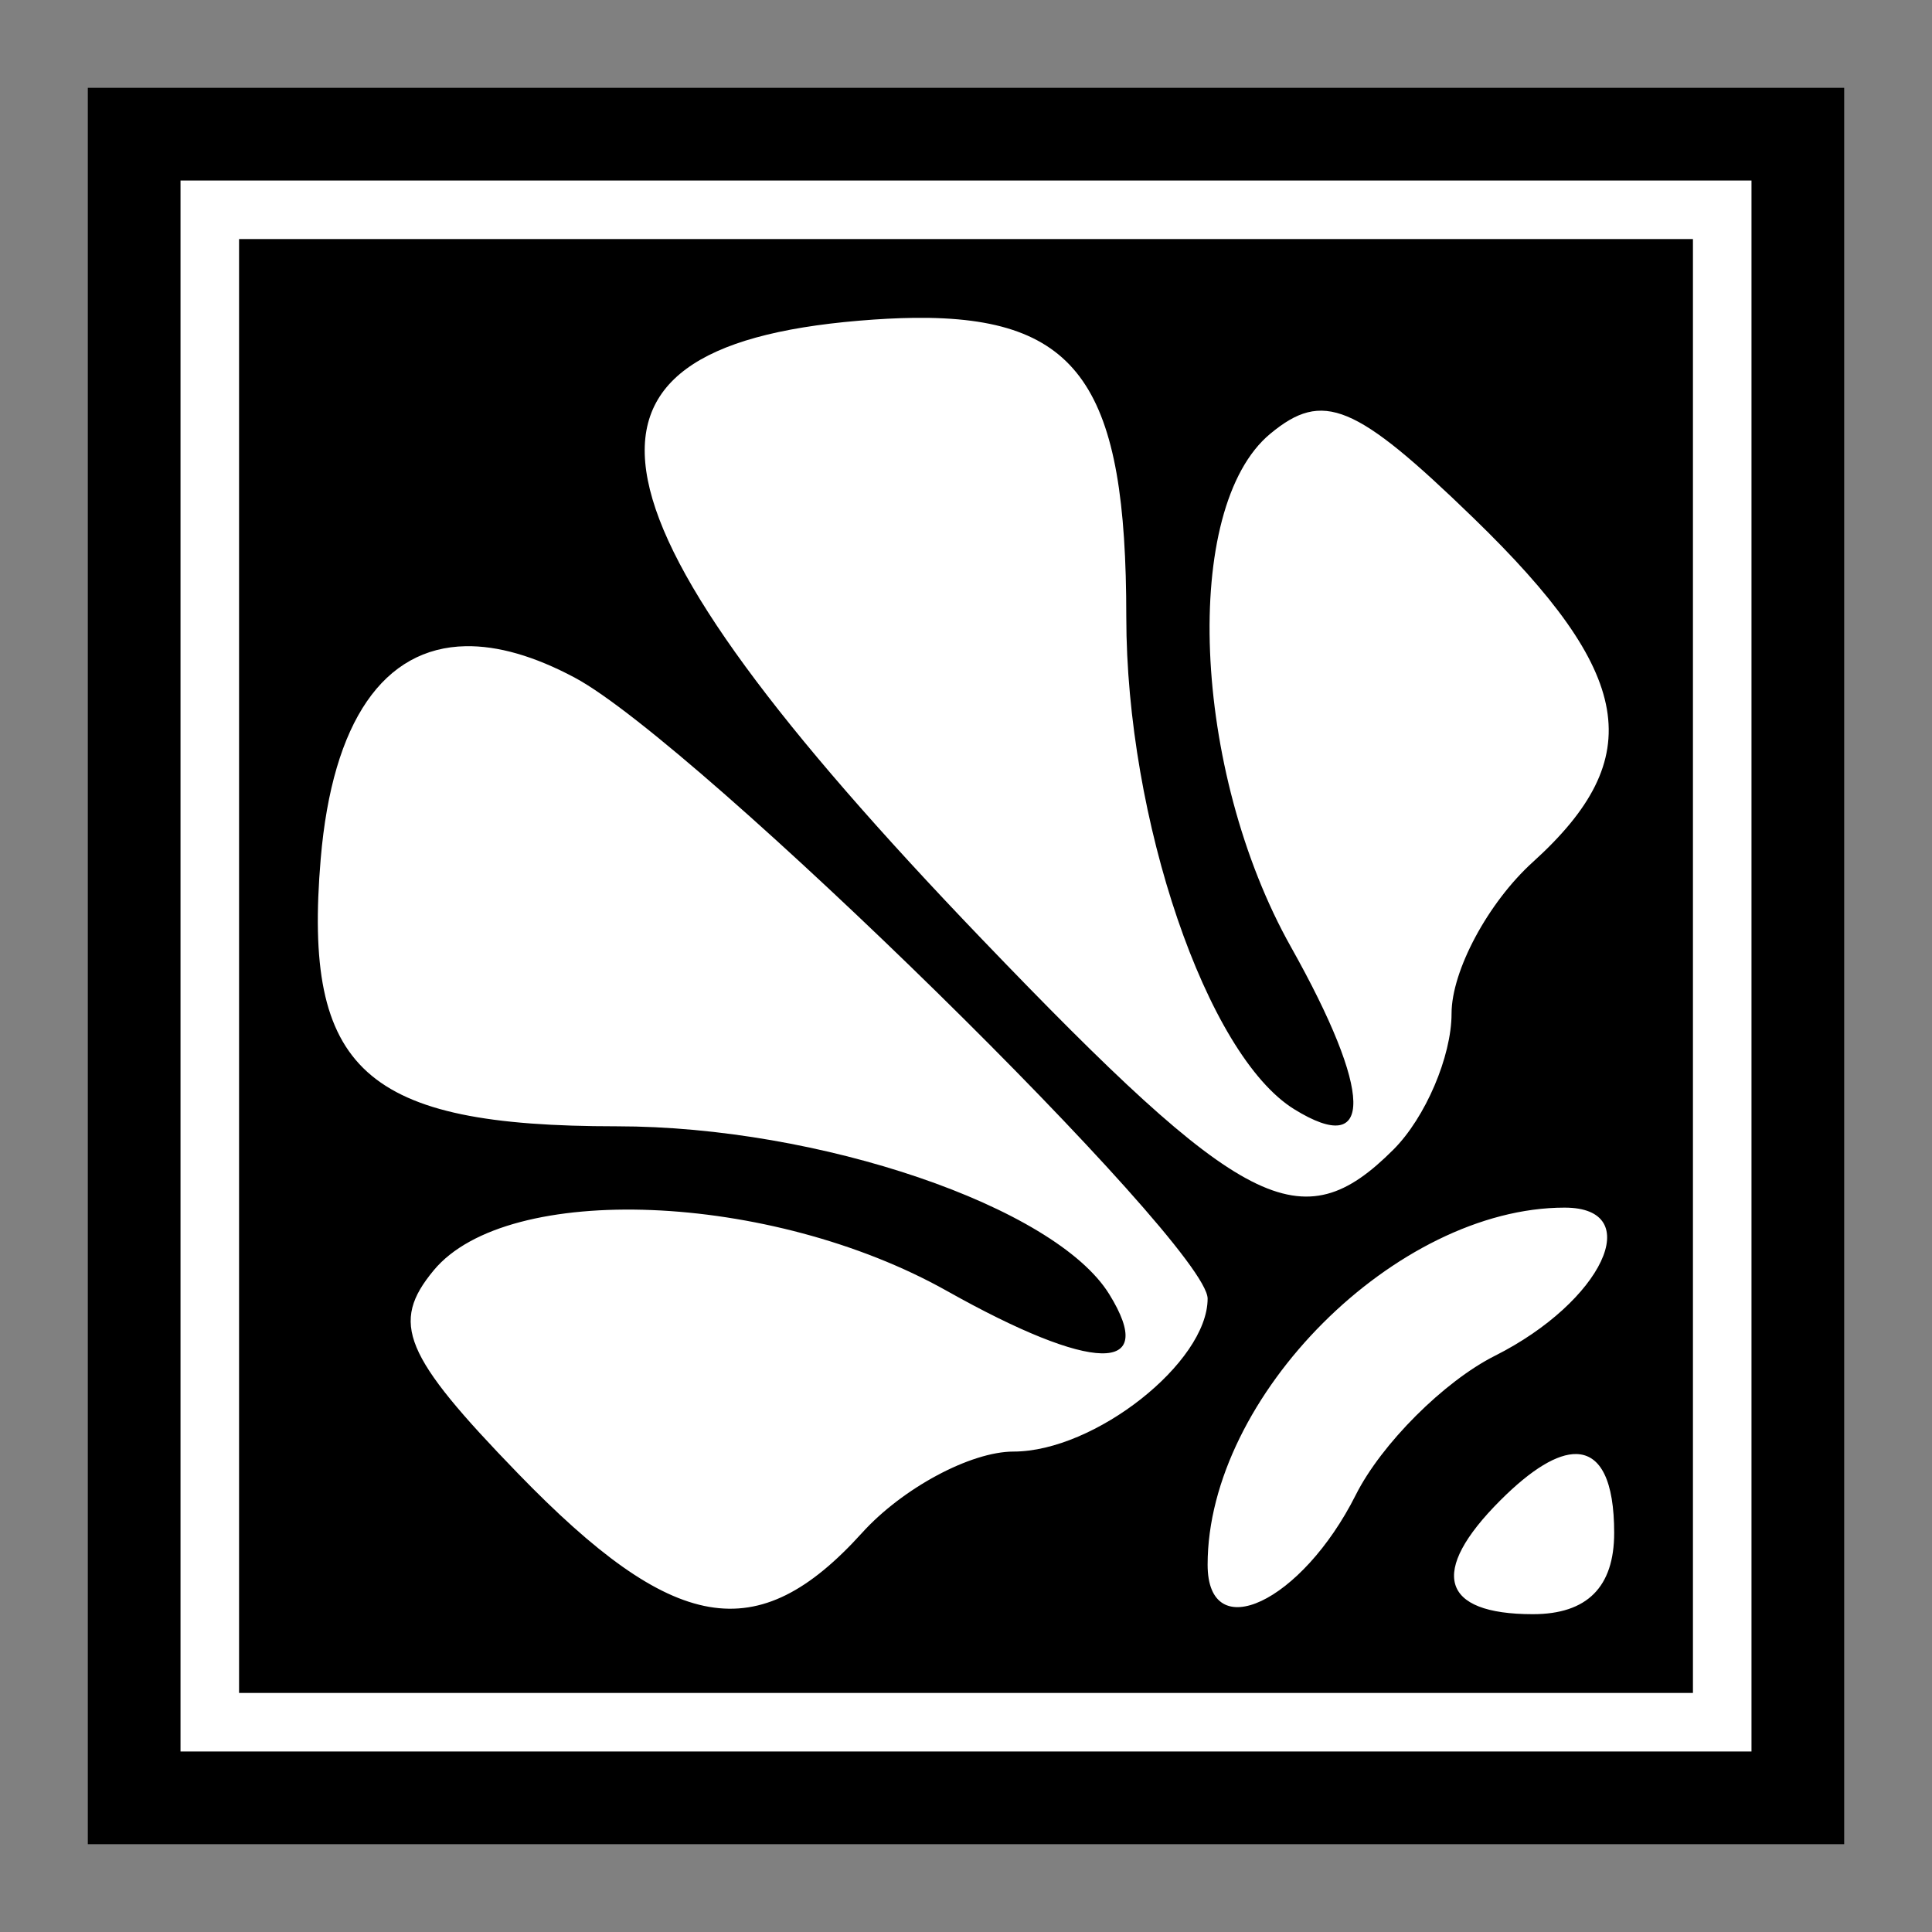 <?xml version="1.0"?>
<svg xmlns="http://www.w3.org/2000/svg" height="330" width="330" viewBox="0 0 330 330">
  <rect x="0" y="0" width="330" height="330" fill="#808080" stroke="none"/>
  <g transform="translate(-239.095 -387.362)">
    <path d="M254.095 552.362v-150h300v300h-300v-150z"/>
    <path d="M274.929 552.362V423.196H533.262V681.529H274.929V552.362z" stroke="#fff" stroke-width="10"/>
    <path d="M395.277 441.654c-2.937.032-6.097.201-9.489.488-54.352 4.598-48.73 32.925 20.938 105.54 44.822 46.718 54.658 51.755 70.384 36.03 5.456-5.457 9.922-15.91 9.922-23.23s6.251-18.966 13.89-25.879c19.773-17.894 17.313-32.147-10.134-58.75-20.215-19.594-25.717-21.875-34.723-14.401-15.203 12.617-13.395 57.515 3.529 87.647 14.007 24.939 14.237 36.178.563 27.727-14.944-9.235-28.682-49.515-28.682-84.104 0-39.072-7.805-51.382-36.198-51.068zm-76.637 56.084c-13.967.256-22.772 12.753-24.766 36.318-3.06 36.18 7.466 45.687 50.58 45.687 34.589 0 74.872 13.735 84.108 28.678 8.45 13.674-2.792 13.448-27.731-.56-30.131-16.923-75.03-18.731-87.647-3.528-7.474 9.006-5.193 14.507 14.401 34.723 26.603 27.447 40.86 29.903 58.754 10.13 6.913-7.638 18.556-13.886 25.875-13.886 13.842 0 33.151-15.219 33.151-26.127 0-9.268-87.284-94.924-108.056-106.041-6.949-3.719-13.204-5.494-18.669-5.394zm187.715 95.895c-28.762 0-60.99 32.227-60.99 60.99 0 14.019 16.071 6.447 25.31-11.924 4.372-8.694 15.065-19.385 23.76-23.757 18.37-9.238 25.939-25.309 11.92-25.309zm2.002 42.09c-3.246-.067-7.635 2.554-12.992 7.91-12.243 12.243-10.184 19.443 5.557 19.443 9.26 0 13.887-4.63 13.887-13.89 0-8.854-2.28-13.378-6.452-13.463z" fill="#fff"/>
  </g>
</svg>
